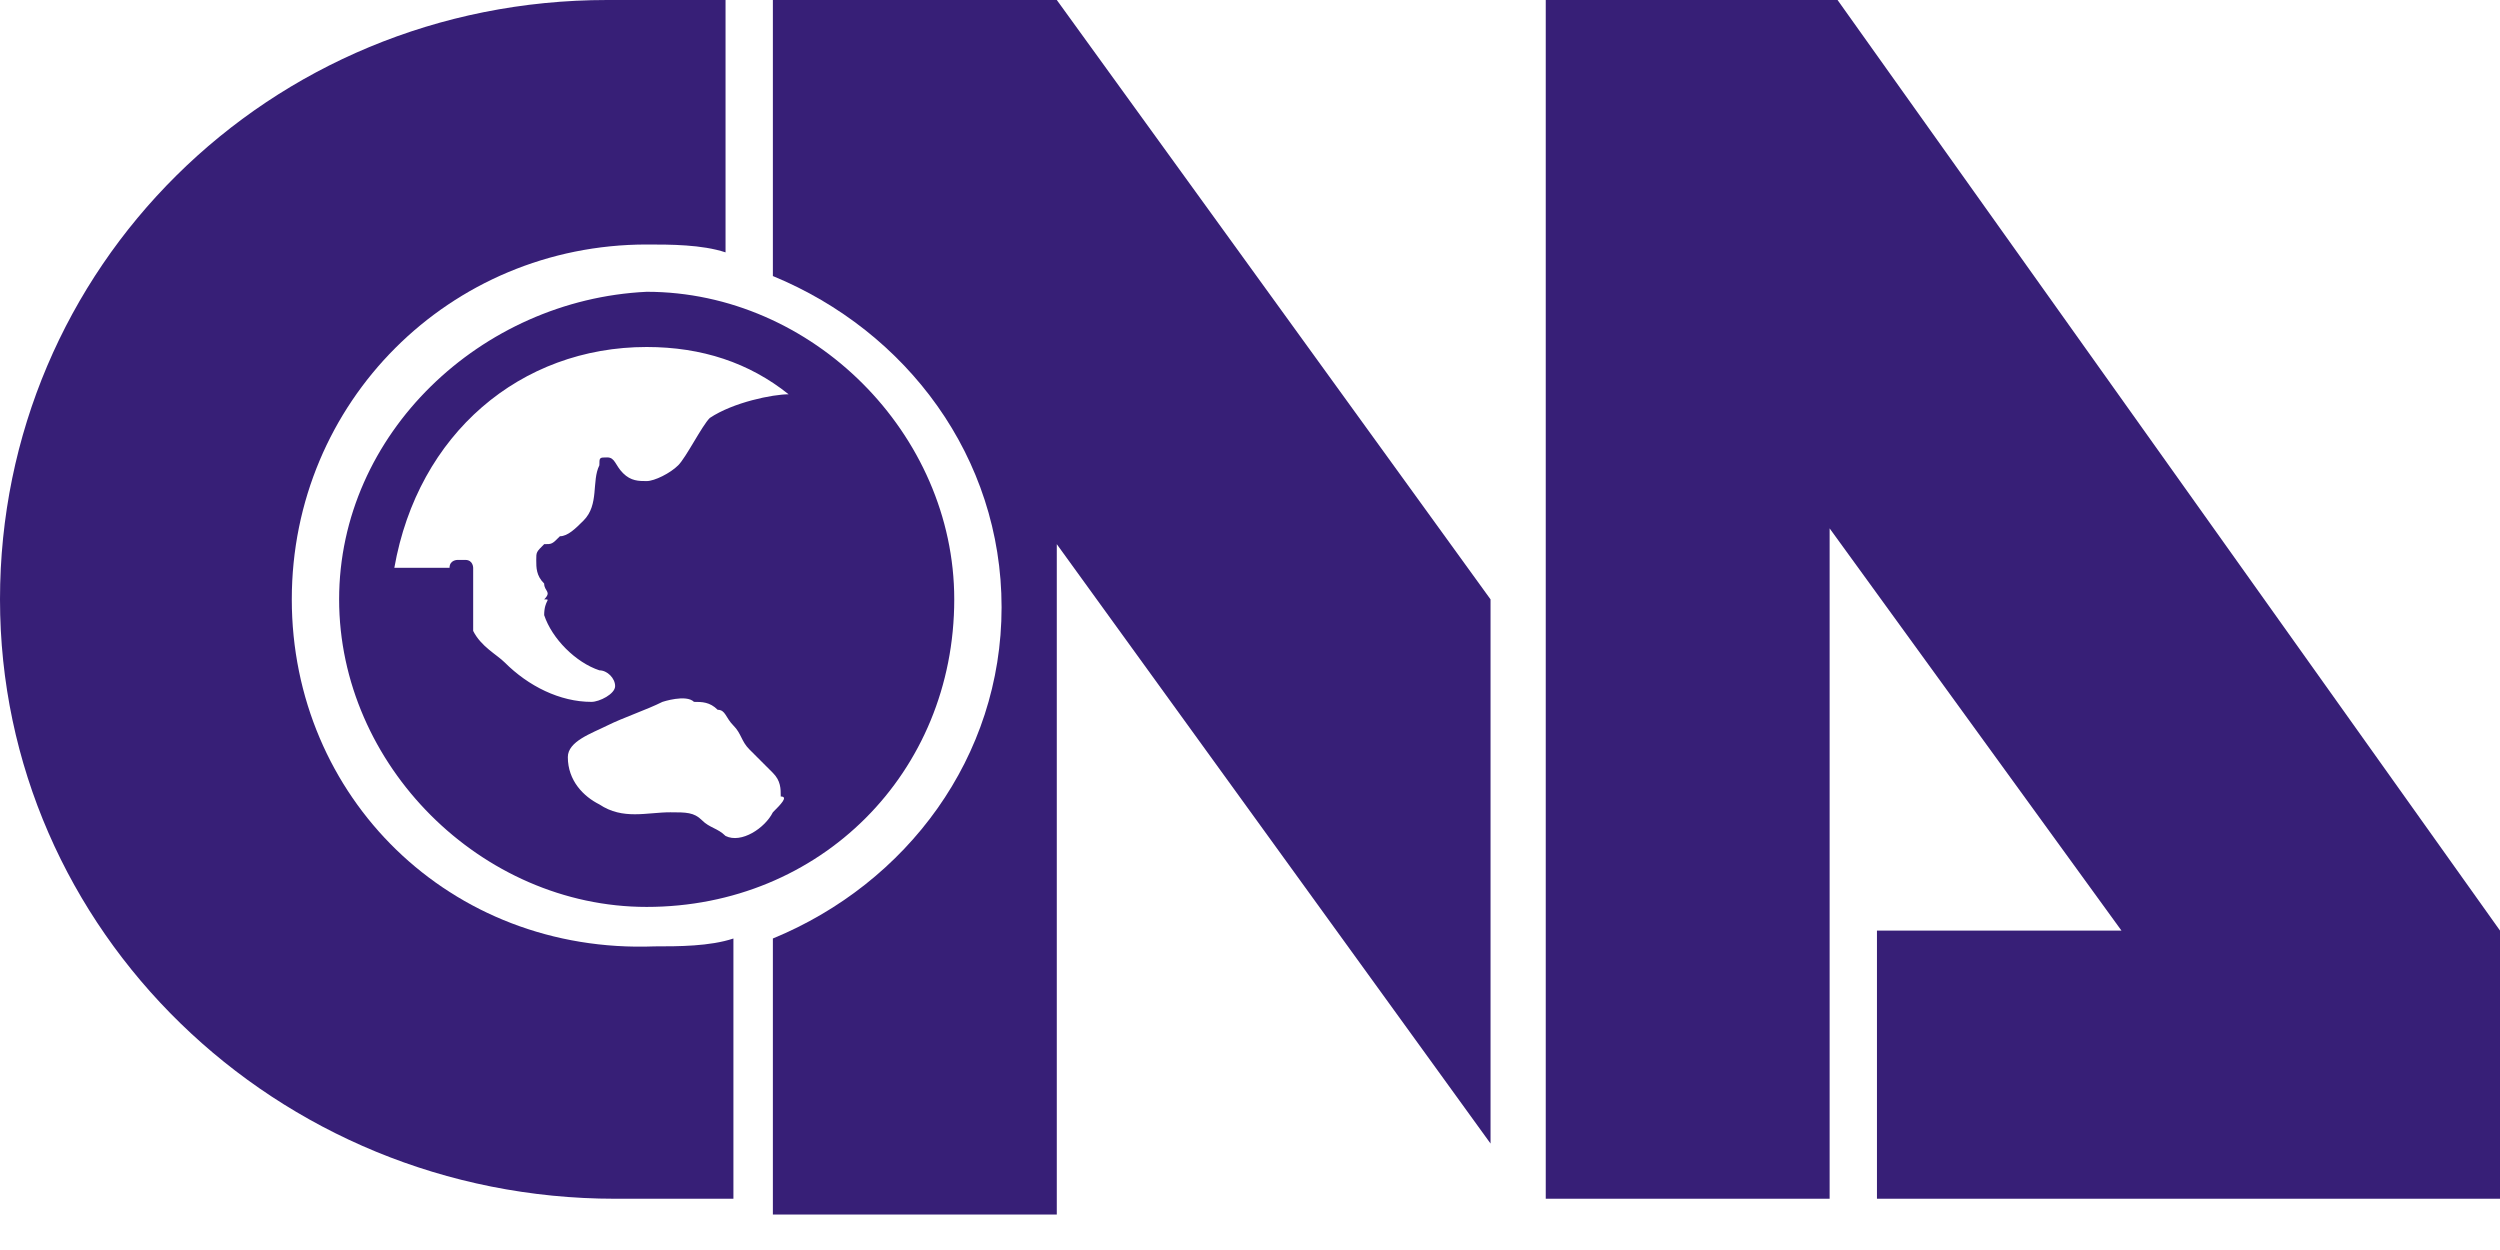 <svg width="60" height="30" viewBox="0 0 60 30" fill="none" xmlns="http://www.w3.org/2000/svg">
<path d="M7.003 14.385C7.003 9.653 10.789 5.868 15.521 5.868C16.088 5.868 16.845 5.868 17.413 6.057V0H14.574C6.435 0 0 6.435 0 14.385C0 22.334 6.625 28.77 14.763 28.77H17.602V22.524C17.035 22.713 16.278 22.713 15.71 22.713C10.789 22.902 7.003 19.117 7.003 14.385Z" fill="#371F77"/>
<path d="M18.549 0V6.625C21.767 7.95 24.038 10.978 24.038 14.574C24.038 18.17 21.767 21.199 18.549 22.524V29.148H25.363V13.06L35.773 27.445V14.385L25.363 0H18.549Z" fill="#371F77"/>
<path d="M44.101 0H37.098V28.77H43.911V12.681L50.915 22.334H45.047V28.77H60V22.334L44.101 0Z" fill="#371F77"/>
<path d="M8.139 14.385C8.139 18.359 11.546 21.766 15.52 21.766C19.684 21.766 22.902 18.549 22.902 14.385C22.902 10.41 19.495 7.003 15.52 7.003C11.546 7.192 8.139 10.41 8.139 14.385ZM15.52 8.328C16.845 8.328 17.981 8.706 18.927 9.463C18.549 9.463 17.602 9.653 17.035 10.031C16.845 10.221 16.467 10.978 16.277 11.167C16.088 11.356 15.71 11.546 15.52 11.546C15.331 11.546 15.142 11.546 14.953 11.356C14.763 11.167 14.763 10.978 14.574 10.978C14.385 10.978 14.385 10.978 14.385 11.167C14.195 11.546 14.385 12.113 14.006 12.492C13.817 12.681 13.628 12.87 13.438 12.87C13.249 13.06 13.249 13.06 13.06 13.06C12.87 13.249 12.87 13.249 12.87 13.438C12.87 13.627 12.87 13.817 13.06 14.006C13.06 14.195 13.249 14.195 13.06 14.385C13.249 14.385 13.06 14.385 13.06 14.763C13.249 15.331 13.817 15.899 14.385 16.088C14.574 16.088 14.763 16.277 14.763 16.467C14.763 16.656 14.385 16.845 14.195 16.845C13.438 16.845 12.681 16.467 12.113 15.899C11.924 15.71 11.546 15.52 11.356 15.142C11.356 15.142 11.356 14.953 11.356 14.763C11.356 14.574 11.356 14.385 11.356 14.385C11.356 14.195 11.356 14.006 11.356 13.817V13.627C11.356 13.627 11.356 13.438 11.167 13.438H10.978C10.978 13.438 10.789 13.438 10.789 13.627H10.599C10.41 13.627 10.221 13.627 10.031 13.627C9.842 13.627 9.653 13.627 9.464 13.627C10.031 10.41 12.492 8.328 15.52 8.328ZM18.549 19.495C18.36 19.874 17.792 20.252 17.413 20.063C17.224 19.874 17.035 19.874 16.845 19.684C16.656 19.495 16.467 19.495 16.088 19.495C15.52 19.495 14.953 19.684 14.385 19.306C14.006 19.116 13.628 18.738 13.628 18.17C13.628 17.792 14.195 17.602 14.574 17.413C14.953 17.224 15.52 17.035 15.899 16.845C15.899 16.845 16.467 16.656 16.656 16.845C16.845 16.845 17.035 16.845 17.224 17.035C17.413 17.035 17.413 17.224 17.602 17.413C17.792 17.602 17.792 17.792 17.981 17.981C18.17 18.17 18.36 18.359 18.549 18.549C18.738 18.738 18.738 18.927 18.738 19.116C18.927 19.116 18.738 19.306 18.549 19.495Z" fill="#371F77"/>
</svg>
